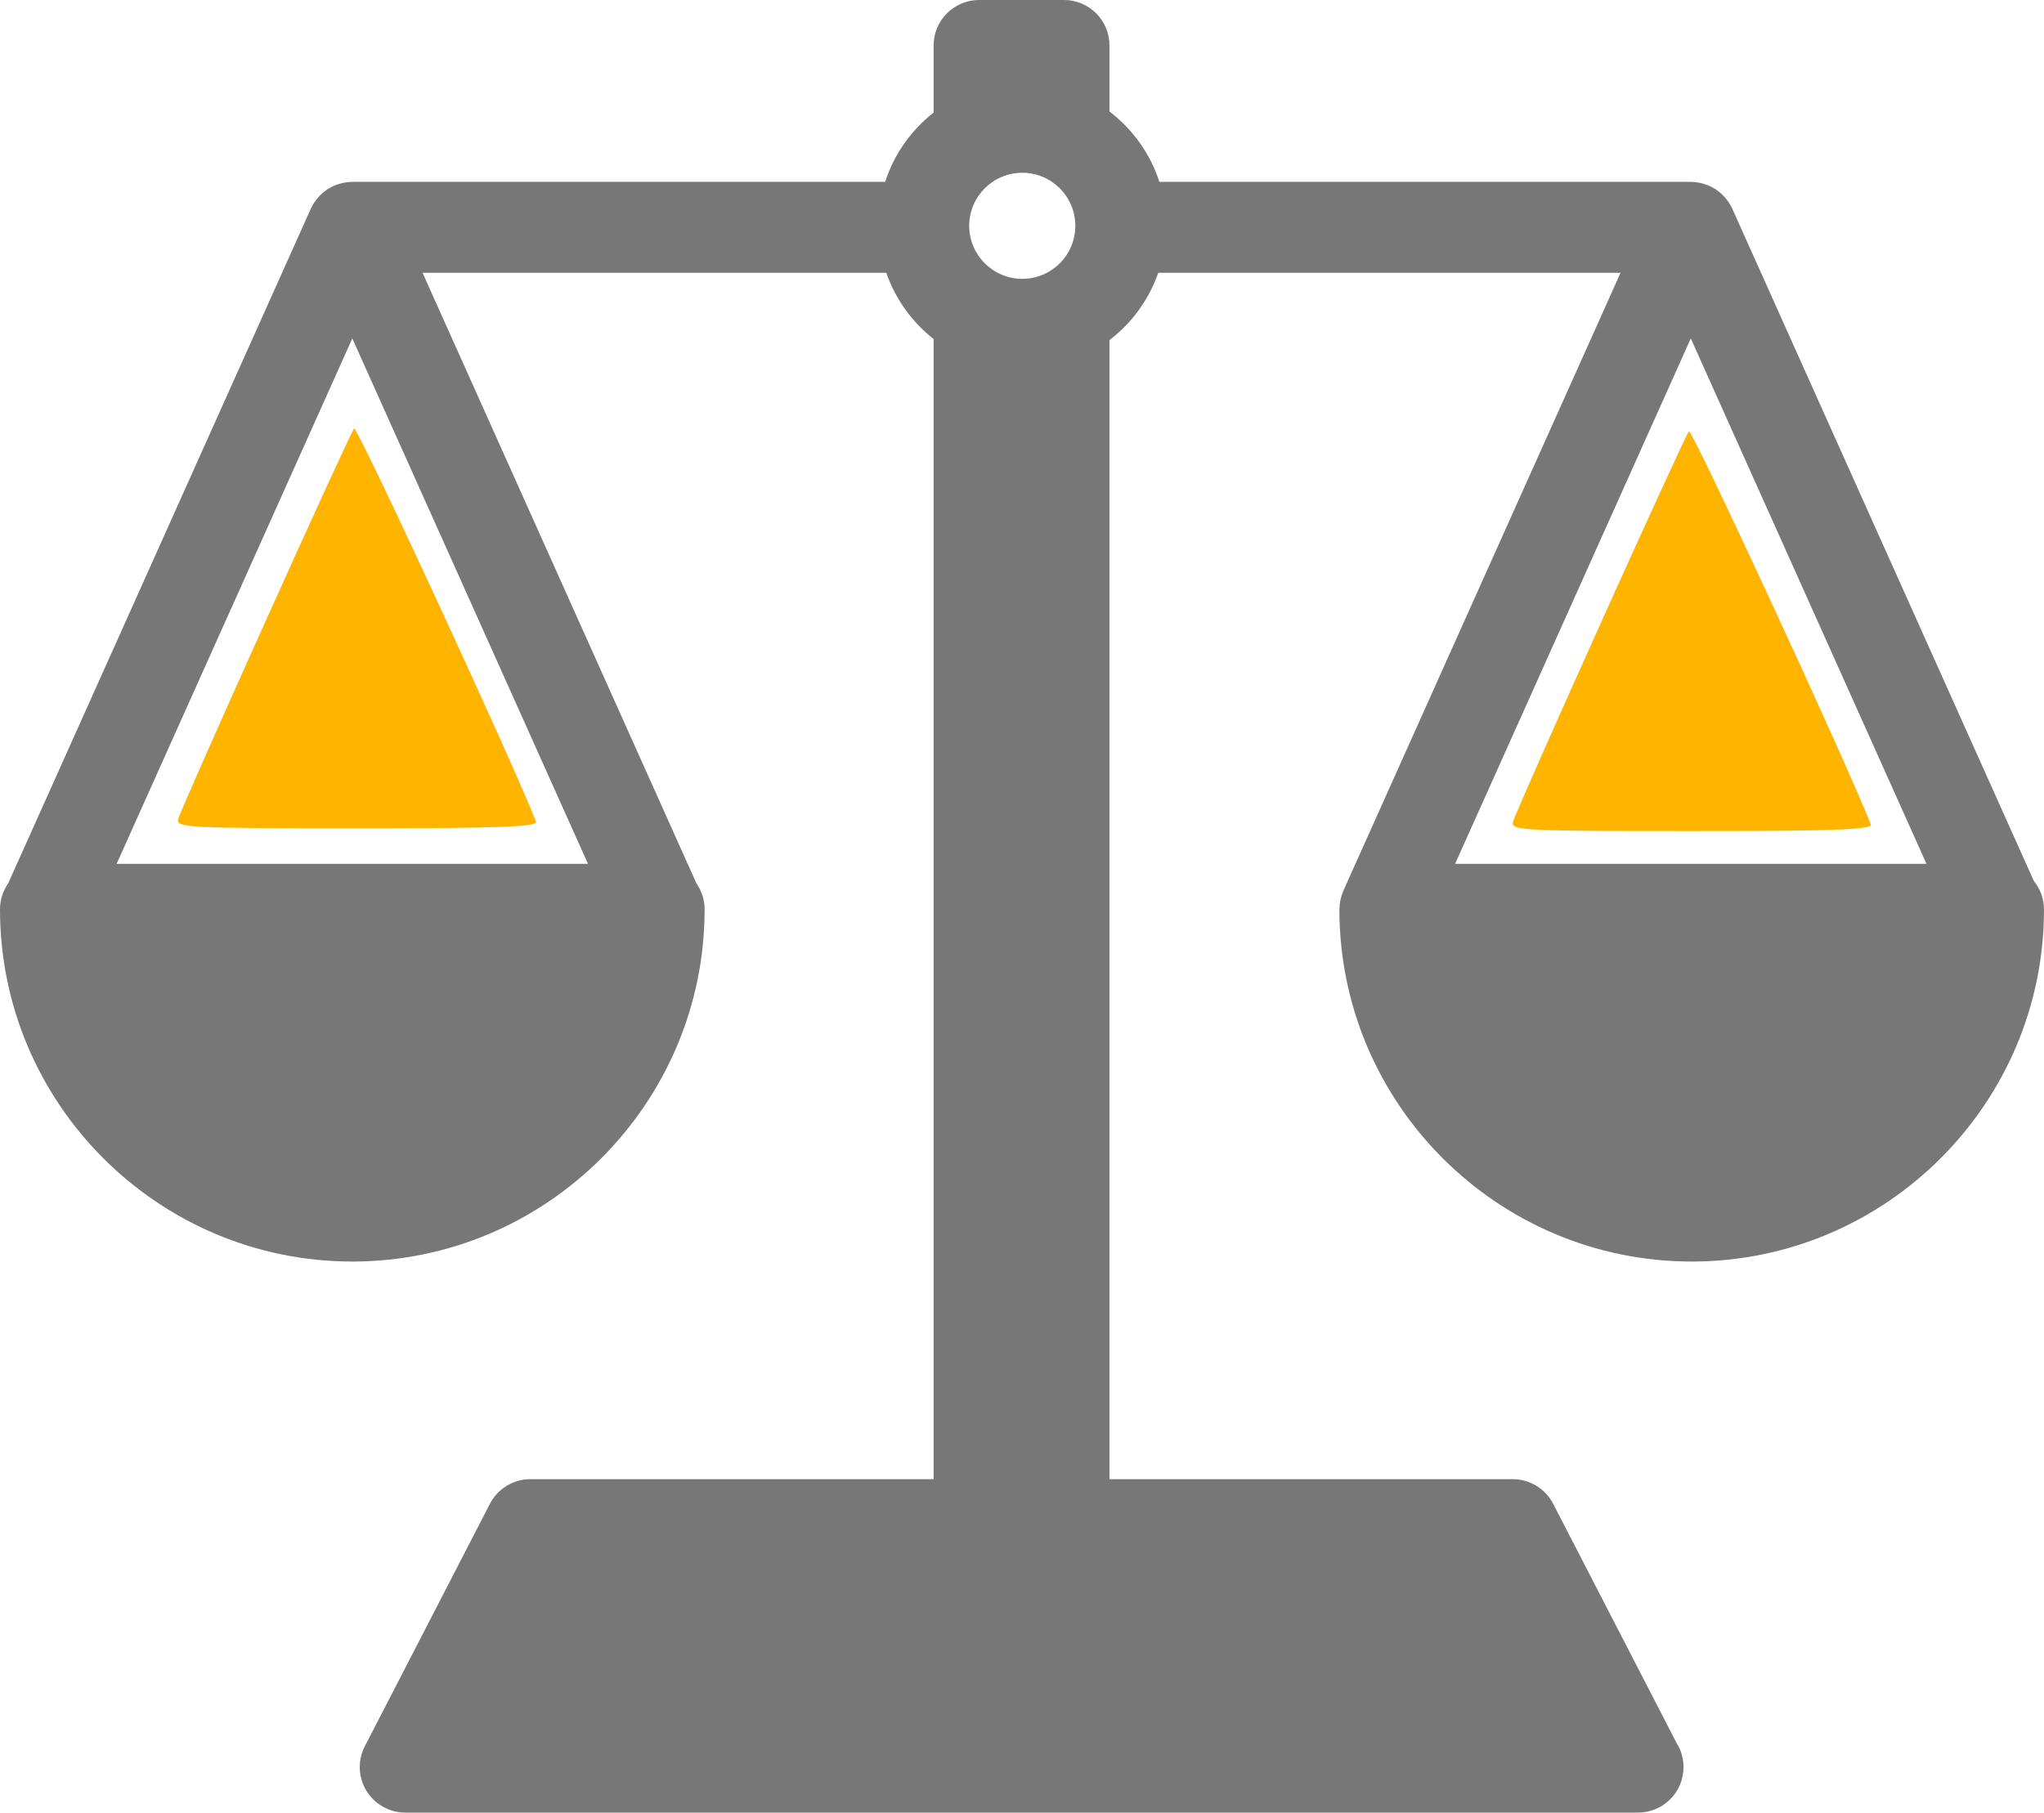 <?xml version="1.0" encoding="UTF-8" standalone="no"?>
<!-- Generator: Adobe Illustrator 17.1.0, SVG Export Plug-In . SVG Version: 6.00 Build 0)  -->

<svg
   xmlns:dc="http://purl.org/dc/elements/1.1/"
   xmlns:cc="http://creativecommons.org/ns#"
   xmlns:rdf="http://www.w3.org/1999/02/22-rdf-syntax-ns#"
   xmlns:svg="http://www.w3.org/2000/svg"
   xmlns="http://www.w3.org/2000/svg"
   xmlns:sodipodi="http://sodipodi.sourceforge.net/DTD/sodipodi-0.dtd"
   xmlns:inkscape="http://www.inkscape.org/namespaces/inkscape"
   version="1.1"
   id="Capa_1"
   x="0px"
   y="0px"
   viewBox="0 0 224.726 199.332"
   xml:space="preserve"
   width="512"
   height="454.144"
   sodipodi:docname="balance-pesee.svg"
   inkscape:version="0.92.4 (5da689c313, 2019-01-14)"><defs
   id="defs850" /><sodipodi:namedview
   pagecolor="#ffffff"
   bordercolor="#666666"
   borderopacity="1"
   objecttolerance="10"
   gridtolerance="10"
   guidetolerance="10"
   inkscape:pageopacity="0"
   inkscape:pageshadow="2"
   inkscape:window-width="1920"
   inkscape:window-height="1017"
   id="namedview848"
   showgrid="false"
   inkscape:snap-global="false"
   inkscape:zoom="0.5855728"
   inkscape:cx="197.5406"
   inkscape:cy="227.07432"
   inkscape:window-x="-8"
   inkscape:window-y="-8"
   inkscape:window-maximized="1"
   inkscape:current-layer="Capa_1"
   fit-margin-top="0"
   fit-margin-left="0"
   fit-margin-right="0"
   fit-margin-bottom="0" />
<path
   d="M 223.612,96.888 190.5,23.054 c -0.001,-0.002 -0.002,-0.004 -0.003,-0.006 l -0.043,-0.096 c -0.111,-0.247 -0.243,-0.479 -0.389,-0.7 -0.039,-0.06 -0.086,-0.114 -0.127,-0.171 -0.131,-0.182 -0.272,-0.353 -0.424,-0.514 -0.06,-0.063 -0.121,-0.125 -0.184,-0.185 -0.168,-0.159 -0.345,-0.306 -0.533,-0.44 -0.049,-0.036 -0.094,-0.076 -0.145,-0.11 -0.236,-0.156 -0.486,-0.29 -0.746,-0.405 -0.074,-0.033 -0.151,-0.057 -0.227,-0.086 -0.204,-0.078 -0.411,-0.143 -0.625,-0.194 -0.088,-0.021 -0.175,-0.042 -0.264,-0.058 -0.293,-0.054 -0.591,-0.09 -0.896,-0.09 h -58.428 c -1,-3.111 -2.943,-5.794 -5.485,-7.737 V 5 c 0,-2.761 -2.239,-5 -5,-5 h -9.334 c -2.761,0 -5,2.239 -5,5 v 7.381 C 100.182,14.314 98.3,16.953 97.321,20 H 38.734 c -0.305,0 -0.602,0.037 -0.896,0.09 -0.09,0.016 -0.176,0.037 -0.264,0.058 -0.214,0.051 -0.422,0.116 -0.625,0.194 -0.076,0.029 -0.153,0.053 -0.227,0.086 -0.26,0.115 -0.51,0.248 -0.746,0.405 -0.051,0.034 -0.096,0.074 -0.145,0.11 -0.188,0.134 -0.365,0.28 -0.533,0.44 -0.064,0.06 -0.124,0.122 -0.185,0.185 -0.153,0.161 -0.293,0.333 -0.424,0.514 -0.042,0.058 -0.088,0.112 -0.127,0.171 -0.146,0.221 -0.278,0.453 -0.389,0.7 l -0.043,0.096 c -0.001,0.002 -0.002,0.004 -0.003,0.006 L 0.897,97.15 C 0.335,97.959 0,98.938 0,99.998 c 0,21.358 17.376,38.734 38.734,38.734 21.358,0 38.734,-17.376 38.734,-38.734 0,-1.06 -0.334,-2.038 -0.897,-2.847 L 46.456,29.998 h 50.986 c 1.007,2.905 2.831,5.424 5.204,7.286 V 162.665 H 58.308 c -1.871,0 -3.586,1.045 -4.444,2.708 L 40.11,192.04 c -0.799,1.55 -0.733,3.405 0.174,4.894 0.908,1.489 2.525,2.398 4.27,2.398 h 135.519 c 0.006,-0.001 0.012,0 0.02,0 2.761,0 5,-2.239 5,-5 0,-0.98 -0.282,-1.894 -0.769,-2.665 l -13.563,-26.294 c -0.858,-1.663 -2.573,-2.708 -4.444,-2.708 H 121.98 V 37.403 c 2.449,-1.873 4.334,-4.436 5.363,-7.405 h 50.828 l -30.475,67.954 c -0.008,0.018 -0.012,0.036 -0.02,0.054 -0.023,0.054 -0.04,0.11 -0.062,0.165 -0.09,0.229 -0.162,0.463 -0.217,0.699 -0.014,0.062 -0.032,0.122 -0.044,0.184 -0.055,0.287 -0.083,0.576 -0.087,0.866 0,0.027 -0.008,0.051 -0.008,0.078 0,21.358 17.376,38.734 38.734,38.734 21.358,0 38.734,-17.376 38.734,-38.734 0,-1.182 -0.428,-2.254 -1.114,-3.11 z M 64.646,94.998 H 12.822 L 38.734,37.217 Z m 53.58,-70.166 c 0,3.217 -2.617,5.833 -5.833,5.833 -3.217,0 -5.834,-2.617 -5.834,-5.833 0,-3.217 2.617,-5.833 5.834,-5.833 3.216,-10e-4 5.833,2.616 5.833,5.833 z m 41.754,70.166 25.913,-57.781 25.912,57.781 z"
   id="path815"
   inkscape:connector-curvature="0"
   style="fill:#777777" />
<g
   id="g817"
   transform="translate(0,-12.698)">
</g>
<g
   id="g819"
   transform="translate(0,-12.698)">
</g>
<g
   id="g821"
   transform="translate(0,-12.698)">
</g>
<g
   id="g823"
   transform="translate(0,-12.698)">
</g>
<g
   id="g825"
   transform="translate(0,-12.698)">
</g>
<g
   id="g827"
   transform="translate(0,-12.698)">
</g>
<g
   id="g829"
   transform="translate(0,-12.698)">
</g>
<g
   id="g831"
   transform="translate(0,-12.698)">
</g>
<g
   id="g833"
   transform="translate(0,-12.698)">
</g>
<g
   id="g835"
   transform="translate(0,-12.698)">
</g>
<g
   id="g837"
   transform="translate(0,-12.698)">
</g>
<g
   id="g839"
   transform="translate(0,-12.698)">
</g>
<g
   id="g841"
   transform="translate(0,-12.698)">
</g>
<g
   id="g843"
   transform="translate(0,-12.698)">
</g>
<g
   id="g845"
   transform="translate(0,-12.698)">
</g>
<path
   style="fill:#ffb400;fill-opacity:1;stroke:none;stroke-width:0.592"
   d="m 166.354,90.357 c 0.468,-1.612 18.838,-42.403 19.335,-42.933 0.321,-0.342 17.584,36.982 19.995,43.229 0.225,0.583 -3.949,0.74 -19.673,0.74 -18.728,0 -19.939,-0.064 -19.657,-1.036 z"
   id="path865"
   inkscape:connector-curvature="0" /><path
   style="fill:#ffb400;fill-opacity:1;stroke:none;stroke-width:0.592"
   d="m 19.6,90.05 c 0.468,-1.612 18.838,-42.403 19.335,-42.933 0.321,-0.342 17.584,36.982 19.995,43.229 0.225,0.583 -3.949,0.74 -19.673,0.74 -18.728,0 -19.939,-0.064 -19.657,-1.036 z"
   id="path865-7"
   inkscape:connector-curvature="0" /></svg>